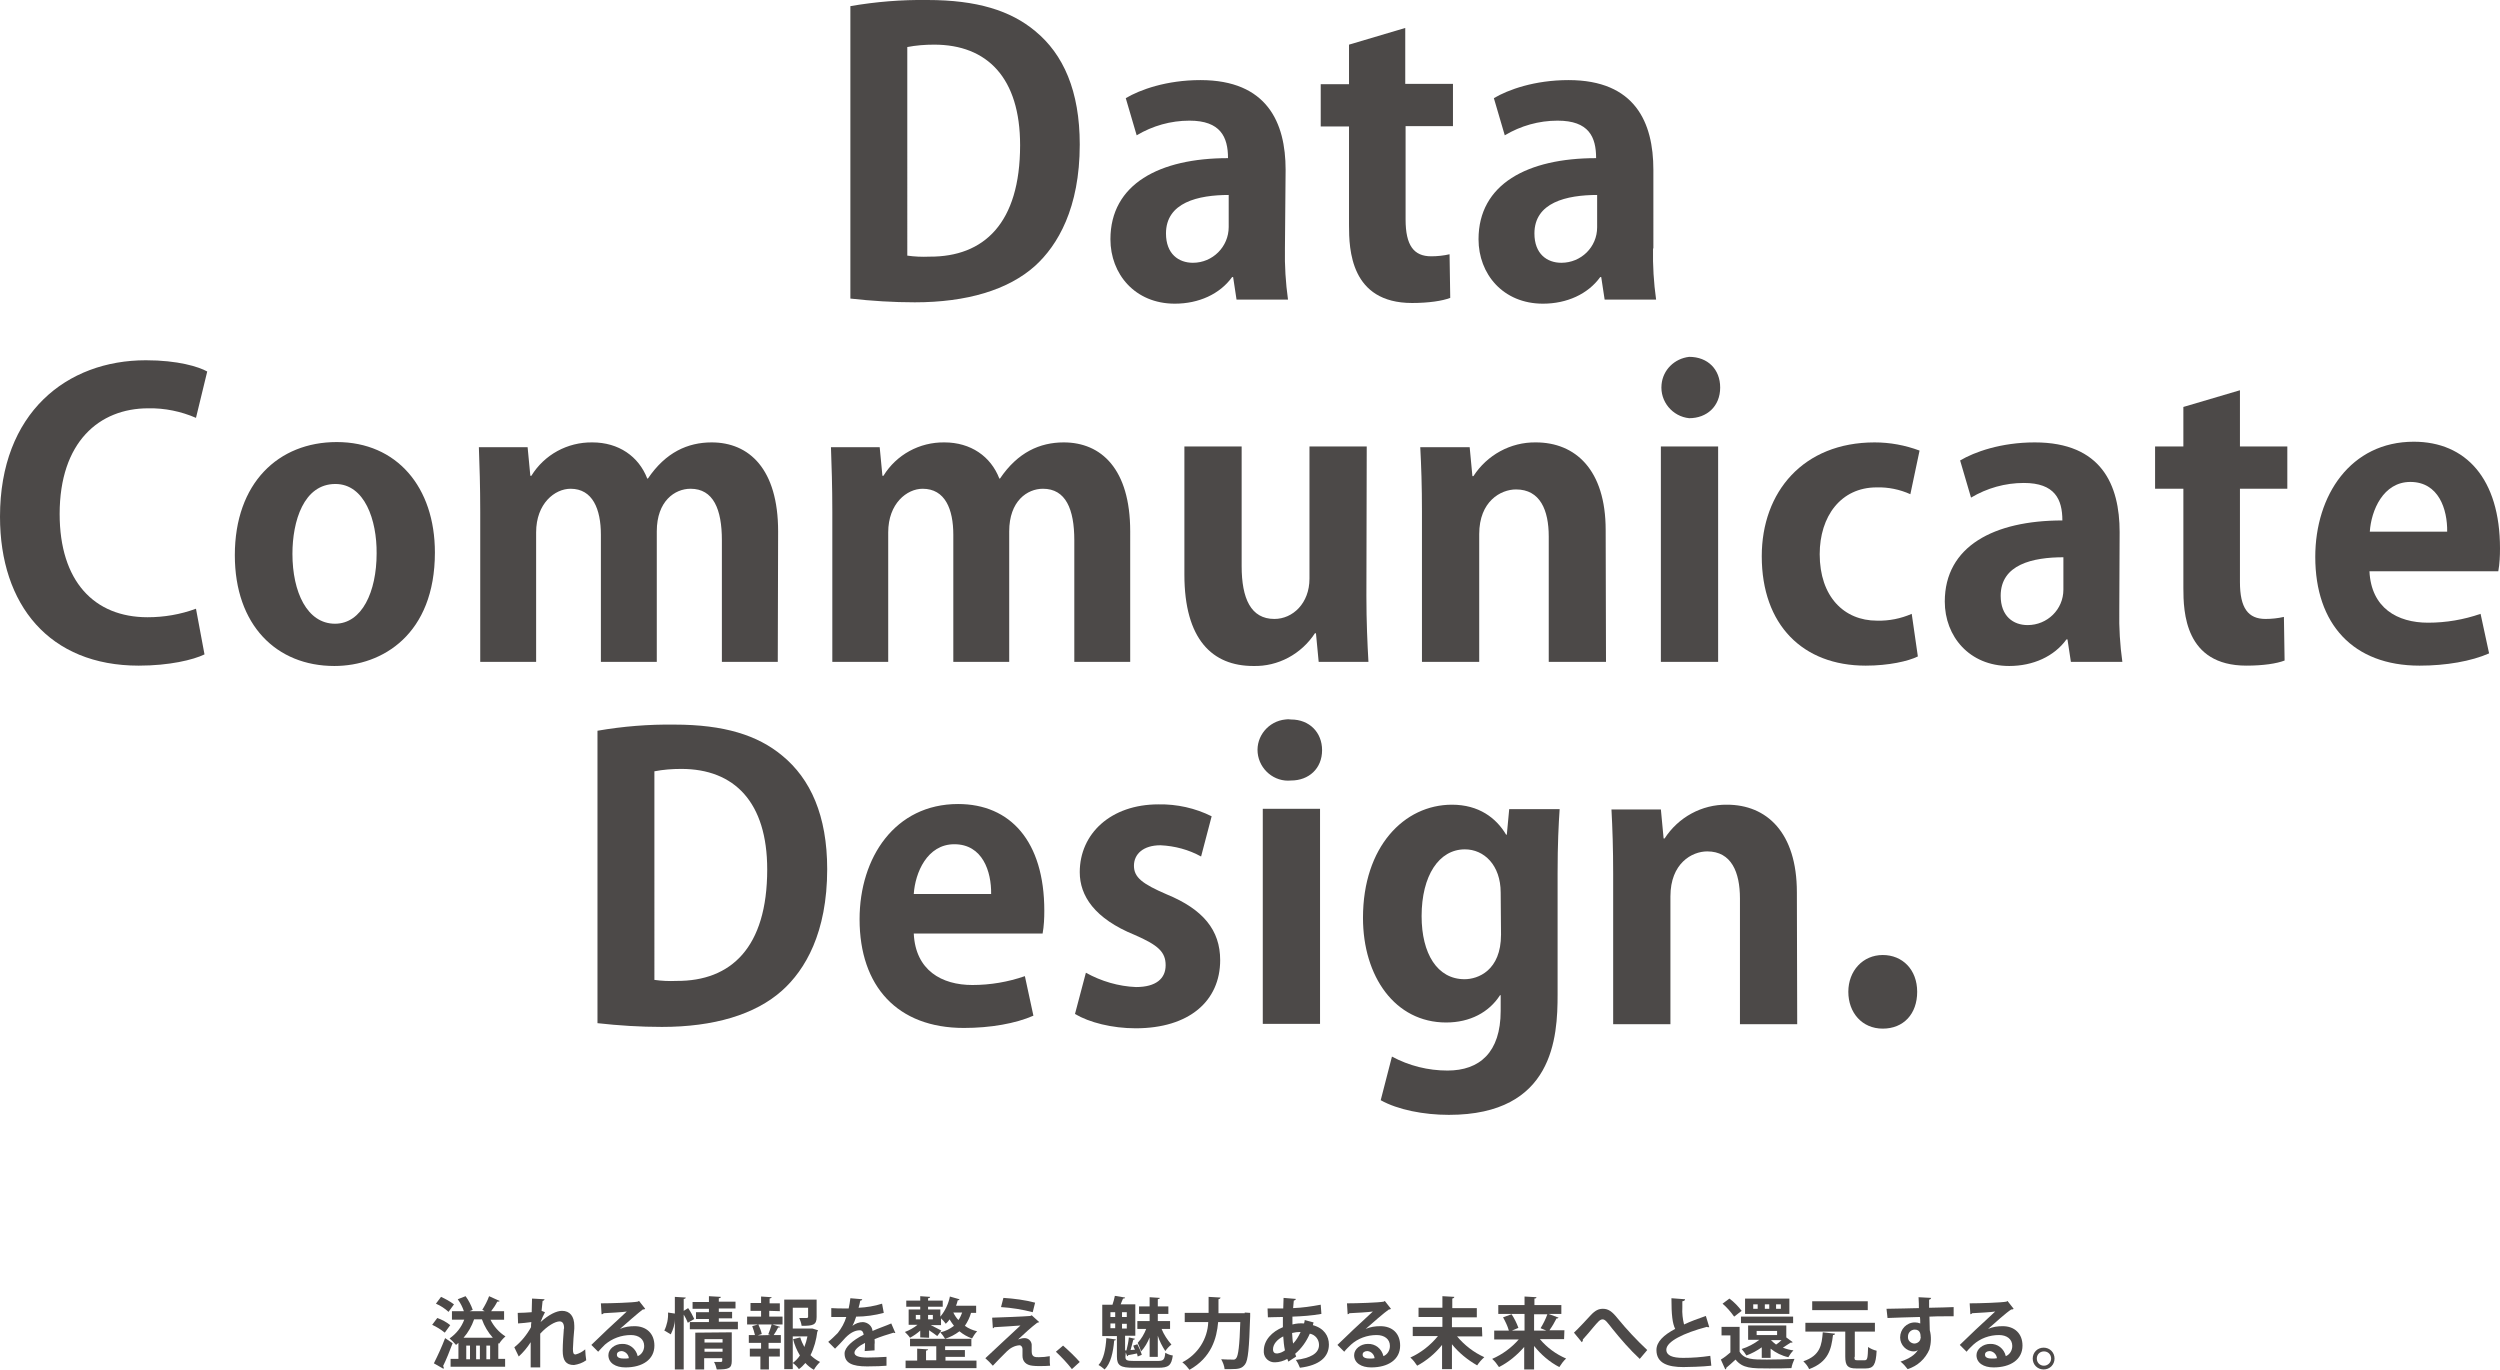 <?xml version="1.0" encoding="utf-8"?>
<!-- Generator: Adobe Illustrator 27.1.1, SVG Export Plug-In . SVG Version: 6.00 Build 0)  -->
<svg version="1.1" id="レイヤー_1" xmlns="http://www.w3.org/2000/svg" xmlns:xlink="http://www.w3.org/1999/xlink" x="0px"
	 y="0px" viewBox="0 0 733.5 401.9" style="enable-background:new 0 0 733.5 401.9;" xml:space="preserve">
<style type="text/css">
	.st0{fill:#4C4948;}
</style>
<g id="レイヤー_2_00000158722460708137604780000012480392562865423518_">
	<g id="レイヤー_3">
		<path class="st0" d="M249.5,1.8c7.5-1.3,15-1.9,22.6-1.8c14.5,0,24.4,3.1,31.6,9.1c8.3,6.8,13.1,17.6,13.1,33.3
			c0,18.7-6.5,29.6-13.1,35.6c-7.9,7.1-20.1,10.7-35.3,10.7c-6.3,0-12.7-0.4-18.9-1.1V1.8z M266.2,75c2.1,0.3,4.3,0.4,6.5,0.3
			c16,0.1,26.6-9.8,26.6-32.7c0-19.7-9.6-29.5-25.2-29.5c-2.7,0-5.3,0.2-7.9,0.7L266.2,75z"/>
		<path class="st0" d="M377,72.9c-0.1,5,0.2,10,0.9,15h-15.1l-1-6.6h-0.3c-3.6,5-9.8,7.8-16.8,7.8c-11.7,0-18.9-8.7-18.9-18.9
			c0-16.2,14.4-23.8,34.5-23.8c0-6.2-2.2-11-11.3-11c-5.5,0-10.8,1.5-15.5,4.3l-3.2-10.9c4.2-2.5,12-5.3,21.9-5.3
			c19.6,0,25,12.5,25,26.3L377,72.9z M360.6,57.2c-9.1,0-18.5,2.2-18.5,11.3c0,6,3.7,8.6,7.9,8.6c5.8,0,10.5-4.7,10.5-10.5
			c0-0.1,0-0.3,0-0.4V57.2z"/>
		<path class="st0" d="M395.8,13.1l16.5-4.9v16.4h14v12.4h-13.9v27.4c0,7.6,2.4,10.8,7.5,10.8c1.8,0,3.7-0.2,5.4-0.6l0.2,12.8
			c-2.3,0.9-6.4,1.5-11.2,1.5c-18.1,0-18.5-15.8-18.5-22.8V37.1h-8.3V24.7h8.3V13.1z"/>
		<path class="st0" d="M485,72.9c-0.1,5,0.2,10,0.9,15h-15.1l-1-6.6h-0.3c-3.6,5-9.8,7.8-16.8,7.8c-11.7,0-18.9-8.7-18.9-18.9
			c0-16.2,14.4-23.8,34.5-23.8c0-6.2-2.1-11-11.3-11c-5.5,0-10.8,1.5-15.5,4.3l-3.2-10.9c4.2-2.5,12-5.3,21.9-5.3
			c19.6,0,24.9,12.5,24.9,26.3V72.9z M468.7,57.2c-9.1,0-18.5,2.2-18.5,11.3c0,6,3.7,8.6,7.9,8.6c5.8,0,10.5-4.6,10.5-10.4
			c0-0.1,0-0.3,0-0.4V57.2z"/>
		<path class="st0" d="M60,192c-3.3,1.6-10.3,3.3-19.3,3.3C14.5,195.3,0,177.5,0,151.6c0-30.5,19.6-45.9,42.8-45.9
			c9.4,0,15.5,1.9,18,3.3l-3.3,13.6c-4.4-1.9-9.2-2.9-14-2.8c-14.4,0-26,9.9-26,31c0,19.7,10.1,30.3,25.8,30.3
			c4.8,0,9.6-0.8,14.2-2.5L60,192z"/>
		<path class="st0" d="M127.6,162.1c0,24-15.4,33.3-29.5,33.3c-17,0-29.2-12-29.2-32.5c0-21.2,12.8-33.2,29.9-33.2
			C116.4,129.7,127.6,142.9,127.6,162.1z M98.4,142c-9.3,0-12.6,10.9-12.6,20.5c0,11.2,4.3,20.5,12.5,20.5c7.9,0,12.2-9.4,12.2-20.6
			C110.6,152.6,107,142,98.4,142z"/>
		<path class="st0" d="M228.2,194.2h-16.4v-35.7c0-9.1-2.5-15.1-9.2-15.1c-4.6,0-9.9,3.6-9.9,12.5v38.3h-16.4v-37.3
			c0-7.5-2.4-13.5-8.9-13.5c-4.6,0-10.1,4.3-10.1,12.8v38h-16.4v-44.1c0-7.4-0.2-13.4-0.4-18.9h14.3l0.8,8.4h0.3
			c3.8-6.2,10.6-9.9,17.9-9.8c7.7,0,13.6,4.1,16.1,10.6h0.2c5.2-7.7,11.7-10.6,18.7-10.6c11,0,19.5,7.8,19.5,26.1L228.2,194.2z"/>
		<path class="st0" d="M331.6,194.2h-16.4v-35.7c0-9.1-2.5-15.1-9.2-15.1c-4.6,0-9.9,3.6-9.9,12.5v38.3h-16.4v-37.3
			c0-7.5-2.4-13.5-9-13.5c-4.6,0-10.1,4.3-10.1,12.8v38h-16.4v-44.1c0-7.4-0.2-13.4-0.4-18.9h14.3l0.8,8.4h0.3
			c3.8-6.2,10.6-9.9,17.9-9.8c7.7,0,13.6,4.1,16.1,10.6h0.2c5.2-7.7,11.7-10.6,18.7-10.6c11,0,19.5,7.8,19.5,26.1V194.2z"/>
		<path class="st0" d="M400.9,174.9c0,7.5,0.3,13.9,0.6,19.3h-14.6l-0.8-8.4h-0.3c-4,6.1-10.8,9.8-18.1,9.6
			c-12,0-20.2-7.8-20.2-26.8V131h16.8v35.1c0,9.5,2.7,15.5,9.6,15.5c5.4,0,10.3-4.6,10.3-11.8V131h16.8L400.9,174.9z"/>
		<path class="st0" d="M471.2,194.2h-16.8v-36.8c0-7.7-2.5-13.8-9.6-13.8c-4.5,0-10.8,3.5-10.8,13.1v37.5h-16.8v-44.1
			c0-7.4-0.2-13.4-0.5-18.9h14.5l0.8,8.5h0.3c4-6.2,10.9-10,18.3-9.9c11.6,0,20.5,8,20.5,25.7L471.2,194.2z"/>
		<path class="st0" d="M495.6,122.7c-4.9-0.5-8.6-4.9-8.1-9.9c0.4-4.3,3.8-7.6,8.1-8.1c5.5,0,9.1,3.7,9.1,9
			C504.7,119.2,500.8,122.7,495.6,122.7z M504.1,194.2h-16.8V131h16.8L504.1,194.2z"/>
		<path class="st0" d="M562.7,192.6c-2.8,1.4-8.6,2.7-15.3,2.7c-18.5,0-30.5-12-30.5-32.1c0-18.9,12.2-33.4,33.1-33.4
			c4.5,0,8.9,0.8,13.2,2.4l-2.7,12.8c-3.1-1.4-6.5-2.1-9.9-2c-10.5,0-16.7,8.5-16.7,19.6c0,12.4,7.1,19.5,16.8,19.5
			c3.5,0.1,7-0.6,10.2-2L562.7,192.6z"/>
		<path class="st0" d="M621.8,179.2c-0.1,5,0.2,10,0.9,15h-15.1l-1-6.6h-0.3c-3.6,5-9.8,7.8-16.8,7.8c-11.7,0-18.9-8.7-18.9-18.9
			c0-16.2,14.4-23.8,34.5-23.8c0-6.2-2.2-11-11.3-11c-5.5,0-10.8,1.5-15.5,4.3l-3.2-10.9c4.2-2.5,12-5.3,21.9-5.3
			c19.6,0,24.9,12.5,24.9,26.3L621.8,179.2z M605.5,163.5c-9.1,0-18.5,2.1-18.5,11.3c0,6,3.7,8.6,7.9,8.6c5.8,0,10.5-4.6,10.5-10.4
			c0-0.1,0-0.3,0-0.4V163.5z"/>
		<path class="st0" d="M640.6,119.4l16.6-4.9V131h13.9v12.4h-13.9v27.4c0,7.6,2.4,10.8,7.5,10.8c1.8,0,3.7-0.2,5.4-0.6l0.2,12.8
			c-2.3,0.9-6.3,1.5-11.2,1.5c-18.1,0-18.5-15.8-18.5-22.8v-29.1h-8.3V131h8.3V119.4z"/>
		<path class="st0" d="M730.3,191.7c-5.2,2.3-12.6,3.6-20.4,3.6c-19.5,0-30.6-12.2-30.6-31.9c0-18.1,10.4-33.8,28.9-33.8
			c15.3,0,25.3,10.9,25.3,31.3c0,2.2-0.1,4.5-0.5,6.7h-37.8c0.5,10.8,8.2,15.1,17.2,15.1c5.3,0,10.5-0.9,15.4-2.6L730.3,191.7z
			 M718,156c0.1-6.6-2.5-14.6-10.8-14.6c-8,0-11.5,8.4-11.9,14.6H718z"/>
		<path class="st0" d="M175.3,214.4c7.5-1.3,15-1.9,22.6-1.8c14.5,0,24.4,3.1,31.6,9.1c8.3,6.8,13.2,17.6,13.2,33.3
			c0,18.7-6.5,29.6-13.2,35.6c-7.9,7.1-20.1,10.7-35.3,10.7c-6.3,0-12.7-0.4-18.9-1.1V214.4z M192,287.5c2.1,0.3,4.3,0.4,6.5,0.3
			c16,0.1,26.6-9.8,26.6-32.7c0-19.7-9.6-29.5-25.2-29.5c-2.7,0-5.3,0.2-7.9,0.7V287.5z"/>
		<path class="st0" d="M303.2,298c-5.2,2.3-12.6,3.6-20.4,3.6c-19.5,0-30.6-12.2-30.6-31.9c0-18.1,10.4-33.8,28.9-33.8
			c15.3,0,25.3,10.9,25.3,31.3c0,2.2-0.1,4.5-0.5,6.7h-37.8c0.5,10.8,8.2,15.1,17.2,15.1c5.3,0,10.5-0.9,15.4-2.6L303.2,298z
			 M290.8,262.3c0.1-6.6-2.5-14.6-10.8-14.6c-8,0-11.5,8.4-11.9,14.6H290.8z"/>
		<path class="st0" d="M352.4,251.3c-3.6-2-7.7-3.1-11.9-3.3c-5.1,0-7.8,2.6-7.8,6s2.4,5.3,9.6,8.4c10.7,4.4,15.7,10.5,15.7,19.3
			c0,12-9.1,20-24.8,20c-6.9,0-13.6-1.7-17.8-4.2l3.2-12.1c4.5,2.5,9.6,4,14.7,4.2c5.9,0,8.7-2.5,8.7-6.4s-2.2-5.9-9.1-8.9
			c-11.8-4.8-16.1-11.5-16.1-18.4c0-11.3,9.1-19.9,23.1-19.9c5.4-0.1,10.8,1.1,15.6,3.5L352.4,251.3z"/>
		<path class="st0" d="M378.8,229c-4.9,0.5-9.3-3.2-9.8-8.1s3.2-9.3,8.1-9.8c0.6-0.1,1.1-0.1,1.7,0c5.4,0,9.1,3.8,9.1,9
			C387.9,225.5,384,229,378.8,229z M387.3,300.4h-16.8v-63.1h16.8V300.4z"/>
		<path class="st0" d="M457.6,237.4c-0.3,4.5-0.6,10.1-0.6,18.8v35.6c0,12.4-1.1,35.3-31.9,35.3c-7.4,0-15-1.5-20-4.3l3.3-12.8
			c5,2.7,10.6,4.1,16.3,4.1c9.4,0,15.6-5.3,15.6-17.5V292h-0.2c-3.2,5-8.8,8-15.8,8c-15,0-24.4-13.5-24.4-30.7
			c0-20.9,12.1-33.2,26.1-33.2c7.9,0,13,3.9,15.9,8.8h0.2l0.7-7.5L457.6,237.4z M440.3,261.9c0-8.1-4.9-12.7-10.5-12.7
			c-7.6,0-12.7,7.7-12.7,19.6c0,11,4.6,18.5,12.6,18.5c3.9,0,10.7-2.5,10.7-13.1L440.3,261.9z"/>
		<path class="st0" d="M527.3,300.5h-16.8v-36.9c0-7.7-2.5-13.8-9.6-13.8c-4.5,0-10.8,3.5-10.8,13.2v37.5h-16.8v-44.1
			c0-7.4-0.2-13.4-0.5-18.9h14.5l0.8,8.5h0.3c4-6.2,10.9-10,18.3-9.9c11.6,0,20.5,8.1,20.5,25.7L527.3,300.5z"/>
		<path class="st0" d="M542.3,291c0-6.2,4.3-10.8,10.1-10.8s10.1,4.3,10.1,10.8s-4,10.8-10.1,10.8S542.3,297.1,542.3,291z"/>
		<path class="st0" d="M128.3,386.7c1.4,0.5,2.7,1.2,3.8,2.1l-1.6,2.2c-1.1-0.9-2.4-1.7-3.7-2.3L128.3,386.7z M127.3,400
			c1.2-2.4,2.3-4.8,3.3-7.4l2.2,1.5c-0.9,2.4-1.9,4.9-2.8,6.7c0.1,0.1,0.2,0.3,0.2,0.5c0,0.1,0,0.2-0.1,0.3L127.3,400z M129.4,380.5
			c1.3,0.6,2.6,1.3,3.8,2.2l-1.6,2.2c-1.1-1-2.3-1.8-3.7-2.4L129.4,380.5z M146.2,394v4.7h2v2.3h-16v-2.3h2.3v-4.7
			c-0.2,0.2-0.5,0.4-0.7,0.6c-0.6-0.7-1.2-1.3-1.9-1.9c2-1.4,3.5-3.3,4.3-5.5h-3.6v-2.5h3.5c-0.4-1.2-1-2.4-1.8-3.5l2.3-0.9
			c0.9,1.2,1.6,2.6,2.1,4l-0.9,0.4h4.4l-0.7-0.4c0.8-1.3,1.5-2.6,2-4l3.1,1.4c-0.1,0.2-0.3,0.2-0.7,0.2c-0.5,1-1.1,1.9-1.8,2.8h3.8
			v2.5h-4c1,2,2.5,3.7,4.4,4.9c-0.7,0.6-1.4,1.4-1.9,2.2L146.2,394z M144.6,392.5c-1.4-1.6-2.5-3.4-3.2-5.4h-2.3
			c-0.7,2-1.7,3.8-3.1,5.4H144.6z M136.8,394.8v4h1.1v-4H136.8z M140.8,398.8v-4h-1.1v4H140.8z M143.8,398.8v-4h-1.1v4H143.8z"/>
		<path class="st0" d="M151.9,385.2c1.4,0,2.7-0.1,4.1-0.2c0-0.4,0.1-4,0.1-4l3.7,0.2c-0.1,0.2-0.2,0.4-0.6,0.5
			c-0.1,1-0.2,2-0.3,2.9l1,0.4c-0.5,0.9-0.9,1.9-1.3,2.9c2.4-2.2,4.7-3.3,6.3-3.3c2.3,0,3.6,1.6,3.6,4.4c0,0.3,0,0.5,0,0.8
			c-0.2,1.9-0.3,3.9-0.4,5.9c0,1.2,0.1,1.7,0.8,1.7c1.1-0.3,2-0.8,2.8-1.5c0,0.8,0.2,2.6,0.3,3.2c-1.1,0.8-2.3,1.2-3.6,1.4
			c-2.4,0-3.3-1.4-3.3-4.2c0-0.3,0-2.2,0.3-5.9c0-0.2,0-0.5,0.1-0.7c0-1.4-0.5-2-1.3-2c-1.3,0-3.6,1.3-5.7,3.6c0,4.4,0,8.7,0,9.9
			h-2.8v-7.4c-1,1.6-2.2,3-3.5,4.2l-1.3-2.7c2-1.6,3.7-3.7,4.9-5.9c0-0.5,0-1,0.1-1.5c-1.3,0.2-2.6,0.3-3.9,0.4L151.9,385.2z"/>
		<path class="st0" d="M181.9,389.9c1.4-0.6,2.8-0.8,4.3-0.8c3.4,0,5.8,2.1,5.8,5.7c0,4.1-3.5,6.4-8.5,6.4c-2.9,0-5-1.3-5-3.6
			c0-1.8,1.9-3.3,4-3.3c2.2-0.1,4.1,1.4,4.6,3.6c1.2-0.5,1.9-1.7,1.9-3c0-2-1.6-3.2-3.9-3.2c-2.8,0-5.5,1-7.6,2.8
			c-0.5,0.5-1.4,1.4-2,2.1l-2-2c1.6-1.6,7.3-7,10.4-9.8c-1.1,0.2-5,0.4-6.8,0.5c-0.1,0.2-0.3,0.3-0.6,0.3l-0.2-3.2
			c2.9,0,9.3-0.2,10.8-0.5l0.4-0.2l1.8,2.3c-0.2,0.2-0.4,0.2-0.7,0.2C187.5,385,183.8,388.2,181.9,389.9L181.9,389.9z M183.1,398.6
			c0.5,0,0.9,0,1.4-0.1c-0.1-1.1-1-2-2.1-2.1c-0.8,0-1.4,0.4-1.4,1C180.9,398.5,182.3,398.6,183.1,398.6L183.1,398.6z"/>
		<path class="st0" d="M201.9,383.8c0.7,1,1.3,2.1,1.8,3.2l-1.9,1.1c-0.3-0.8-0.7-1.6-1.2-2.4v16.1H198v-14.8l0,0
			c0,1.6-0.5,3.1-1.2,4.5c-1.8-1.1-1.8-1.1-1.9-1.1c0.8-1.6,1.2-3.5,1.1-5.3l2,0.3v-4.9l3.2,0.2c0,0.2-0.2,0.4-0.6,0.4v3.5
			L201.9,383.8z M210.9,387.8h5.6v2.2h-14.1v-2.1h5.6v-0.9h-3.8V385h3.8v-1h-4.8v-2h4.8v-1.7l3.5,0.2c0,0.2-0.2,0.4-0.6,0.4v1h4.9v2
			h-4.9v1h3.9v1.9h-3.9L210.9,387.8z M214.7,390.9v8.4c0,2.2-0.9,2.5-4.4,2.5c-0.2-0.8-0.4-1.5-0.8-2.2c0.8,0,1.8,0,2,0
			s0.4-0.1,0.4-0.3v-0.8h-5.3v3.3H204v-10.8L214.7,390.9z M212,392.9h-5.3v1h5.3L212,392.9z M206.7,396.6h5.3v-0.9h-5.3L206.7,396.6
			z"/>
		<path class="st0" d="M225.7,384.6v1.7h3.9v2.3h-3l2.3,0.7c-0.1,0.2-0.2,0.2-0.6,0.2c-0.3,0.6-0.8,1.5-1.3,2.2h2.1v2.3h-3.6v1.7
			h3.3v2.3h-3.2v3.8h-2.5V398H220v-2.3h3.3V394h-3.6v-2.3h1.8c-0.2-0.9-0.5-1.8-0.8-2.6l1.7-0.5h-3.2v-2.3h4.1v-1.7h-3.1v-2.3h3.1
			v-1.9l3.1,0.2c0,0.2-0.2,0.3-0.6,0.4v1.4h3v2.3L225.7,384.6z M226,391.7l-0.6-0.2c0.4-0.9,0.7-1.9,1-2.9h-3.9
			c0.4,0.9,0.8,1.8,1,2.8l-1.2,0.4L226,391.7z M238.4,389.8l1.6,0.5c0,0.2-0.1,0.3-0.2,0.4c-0.3,2.4-0.9,4.7-2,6.9
			c0.8,0.8,1.8,1.5,2.8,2c-0.7,0.7-1.3,1.4-1.8,2.3c-0.9-0.5-1.8-1.2-2.5-2c-0.6,0.7-1.2,1.3-1.9,1.8c-0.5-0.7-1.1-1.3-1.8-1.8
			c0.8-0.6,1.5-1.3,2.1-2.2c-0.9-1.5-1.6-3.1-2-4.8l2.1-0.5c0.3,1,0.7,1.9,1.2,2.8c0.4-1,0.7-2.1,0.9-3.1h-4.3v9.6h-2.5v-20.4h9.5
			v5.1c0,2.4-1.1,2.6-4.4,2.6c-0.1-0.8-0.4-1.6-0.7-2.3c0.9,0,2,0,2.2,0s0.4-0.1,0.4-0.3v-2.7h-4.5v6.1h5.3L238.4,389.8z"/>
		<path class="st0" d="M262.7,391.1c-0.1,0-0.1,0-0.2,0c-0.1,0-0.2,0-0.3-0.1c-1.7,0.5-3.9,1.2-5.6,1.9c0,0.5,0.1,1,0,1.5
			c0,0.5,0,1.1,0,1.8l-2.9,0.2c0.1-0.8,0.1-1.6,0.1-2.4c-1.8,0.9-3.1,2-3.1,2.9s1.2,1.4,3.8,1.4c1.9,0,3.8-0.1,5.6-0.2v2.6
			c-1.2,0.1-3.1,0.2-5.7,0.2c-4.4,0-6.6-1-6.6-3.8c0-1.8,2.4-3.9,5.6-5.5c-0.1-0.7-0.4-1.3-1.1-1.3c-1.5,0-3.1,0.8-4.9,2.9
			c-0.5,0.6-1.4,1.5-2.4,2.5l-2-2c1-0.8,1.9-1.7,2.8-2.6c1.1-1.4,2-3,2.5-4.7h-0.9c-0.5,0-2.9,0-3.5,0v-2.6c1.3,0.1,2.9,0.1,3.9,0.1
			h1.2c0.2-1,0.4-2,0.5-3l3.5,0.3c-0.1,0.3-0.3,0.4-0.6,0.4c-0.1,0.7-0.3,1.4-0.5,2.1c2.3-0.1,4.7-0.5,6.9-1.2l0.5,2.7
			c-2.6,0.7-5.4,1.1-8.1,1.1c-0.3,0.9-0.6,1.8-1.1,2.7l0,0c0.9-0.7,2-1.1,3.1-1.1c1.5,0.1,2.7,1.2,2.8,2.6c1.8-0.8,3.9-1.5,5.5-2.2
			L262.7,391.1z"/>
		<path class="st0" d="M270,392.4v-2c-0.9,0.8-1.9,1.5-3,2.1c-0.4-0.6-1-1.2-1.5-1.7c1.3-0.5,2.6-1.2,3.7-2.1h-2.6v-4.5h3.4v-0.8
			h-4.1v-1.8h4.1v-1.3l2.9,0.2c0,0.2-0.2,0.4-0.6,0.4v0.7h4.3v1.8h-4.3v0.8h3.6v2.1c1.4-1.7,2.4-3.8,2.8-5.9l2.8,0.8
			c0,0.2-0.2,0.3-0.5,0.3c-0.1,0.5-0.3,1.1-0.5,1.6h5.9v2.1h-1.5c-0.4,1.4-1,2.6-1.8,3.8c1.1,0.8,2.3,1.3,3.6,1.6
			c-0.6,0.6-1.1,1.4-1.5,2.1c-1.4-0.5-2.6-1.2-3.7-2.1c-1.3,1-2.7,1.7-4.2,2.2c-0.4-0.7-0.9-1.3-1.4-1.9c1.5-0.3,2.8-1,4-1.9
			c-0.5-0.6-0.9-1.3-1.3-1.9c-0.3,0.5-0.7,0.9-1.1,1.3c-0.4-0.6-0.9-1.1-1.4-1.6v2h-3c1,0.5,2.6,1.3,3.1,1.6l-1.2,1.6
			c-0.5-0.4-1.5-1.1-2.4-1.7v2.2L270,392.4z M277.4,398.1v1.1h9.1v2.2h-20.8v-2.2h3.4v-3.5l3.2,0.2c0,0.2-0.2,0.3-0.6,0.4v2.8h3V395
			H267v-2.2h18v2.2h-7.7v1.1h5.8v2L277.4,398.1z M268.7,385.8v1.3h1.3v-1.3H268.7z M273.7,385.8h-1.4v1.3h1.4V385.8z M279.7,385.1
			c0.4,0.8,0.9,1.6,1.5,2.2c0.5-0.7,0.8-1.4,1.1-2.2H279.7z"/>
		<path class="st0" d="M298.7,393c0.6-0.2,1.2-0.4,1.9-0.4c1.1,0,2,0.8,2.1,1.9c0,0.1,0,0.2,0,0.2c0,0.7,0,1.5,0,1.8
			c0,1.7,1,1.7,2.1,1.7c1.1,0,2.1-0.1,3.2-0.3c0,0.4,0,0.7,0,1c0,0.6,0,1.2,0.1,1.8c-1,0.1-2.1,0.1-3.2,0.1c-0.7,0-1.3,0-2-0.1
			c-1.9-0.2-2.9-1.3-2.9-2.9c0-0.5,0-1.5,0-2s-0.3-1.1-0.9-1.1c-1.4,0.1-2.7,0.8-3.7,1.8c-1.2,1.2-3.5,3.5-4.1,4.2
			c-0.7-0.8-1.4-1.5-2.2-2.2c2.3-2.1,8.4-7.9,10.3-9.6c-1.5,0.1-5.4,0.4-7.7,0.5c-0.1,0.2-0.2,0.3-0.4,0.3l-0.2-3.1
			c3.1-0.1,8.8-0.3,11.2-0.5l0.4-0.2l2.2,2c-0.2,0.1-0.4,0.2-0.6,0.2C302.6,389.4,300.5,391.3,298.7,393L298.7,393z M303,385
			c-3-0.8-6.2-1.3-9.3-1.5l0.7-2.7c3.1,0.2,6.3,0.6,9.3,1.4L303,385z"/>
		<path class="st0" d="M311.9,394.8c1.7,1.5,3.4,3.1,4.9,4.8l-2.3,2.1c-1.4-1.8-3-3.5-4.7-5.1L311.9,394.8z"/>
		<path class="st0" d="M327.4,393c0,0.2-0.2,0.3-0.5,0.3c-0.3,3.5-1,6.7-2.8,8.5c-0.6-0.5-1.2-1-1.8-1.3c1.5-1.6,2.1-4.6,2.3-7.9
			L327.4,393z M330.2,398.1c0,1,0.4,1.2,2.5,1.2h7c1.7,0,2-0.4,2.2-2.4c0.7,0.4,1.4,0.7,2.2,0.8c-0.4,2.9-1.2,3.6-4.3,3.6h-7.2
			c-3.8,0-4.9-0.6-4.9-3.3V392h-4.3v-9.2h3c0.3-0.8,0.5-1.7,0.7-2.6l3,0.5c0,0.2-0.2,0.3-0.6,0.3c-0.2,0.5-0.5,1.1-0.7,1.7h4.3v9.2
			h-3v4.3h0.4c0.3-1.2,0.6-2.5,0.7-3.8l1.8,0.4c-0.1,0.2-0.3,0.3-0.5,0.3c-0.2,0.8-0.5,2-0.8,3l1.3-0.1c-0.2-0.4-0.4-0.8-0.5-1.2
			l1.2-0.4c0.5,1,1,2,1.3,3.1l-1.2,0.5c-0.1-0.3-0.1-0.6-0.2-0.9c-1,0.2-1.9,0.4-2.6,0.5c0,0.2-0.1,0.3-0.3,0.3l-0.4-1.1
			L330.2,398.1z M325.8,385v1.4h1.4V385H325.8z M325.8,388.3v1.4h1.4v-1.4H325.8z M330.6,386.4V385h-1.4v1.4H330.6z M329.2,389.8
			h1.4v-1.4h-1.4V389.8z M337.3,398.1v-5.7c-0.6,1.5-1.4,2.9-2.5,4.1c-0.3-0.9-0.6-1.7-1-2.5c1.1-1.2,1.9-2.6,2.5-4.1h-2.6v-2.3h3.6
			v-2.1h-3.1v-2.2h3.1v-2.7l3,0.2c0,0.2-0.2,0.3-0.6,0.4v2.1h3.1v2.2h-3.1v2.1h3.6v2.3h-2.5c0.7,1.7,1.7,3.2,2.9,4.6
			c-0.7,0.5-1.3,1.2-1.8,1.9c-0.9-1.4-1.7-2.9-2.2-4.5v6.2L337.3,398.1z"/>
		<path class="st0" d="M365.2,385.1l1.6,0.1c0,0.2,0,0.7,0,1c-0.3,9.5-0.6,12.9-1.5,14.1s-1.8,1.4-4.2,1.4c-0.6,0-1.2,0-1.8,0
			c-0.1-1-0.5-2-1-2.9c1.4,0.1,2.7,0.1,3.4,0.1c0.4,0.1,0.8-0.1,1-0.4c0.6-0.7,1-3.7,1.2-10.6h-6.5c-0.4,4.8-2,10.4-8.4,14
			c-0.6-0.8-1.3-1.6-2.1-2.2c4.5-2.3,7.4-6.8,7.6-11.8h-6.9v-2.7h7v-4.7l3.5,0.2c0,0.2-0.2,0.4-0.6,0.5v4.1h7.1H365.2z"/>
		<path class="st0" d="M385.4,388c-0.1,0.2-0.1,0.5-0.2,0.8c3.3,0.9,4.7,3.2,4.7,5.7c0,3.6-2.7,6.1-8.5,6.8
			c-0.3-0.8-0.7-1.6-1.2-2.3c4.1-0.5,6.8-1.8,6.8-4.4c0-1.6-1.1-3-2.7-3.3c-1,2.3-2.4,4.3-4.3,5.9c0.1,0.3,0.2,0.5,0.3,0.8l-2.3,1.5
			c-0.1-0.2-0.2-0.5-0.3-0.8c-1.1,0.6-2.4,1-3.6,1c-1.7,0.1-3.2-1.2-3.3-2.9c0-0.2,0-0.3,0-0.5c0-3.1,2.4-5.6,5.6-6.9c0-1,0-2,0-3
			c-1.7,0-3.5,0.1-4.4,0.1l-0.1-2.6c1,0,3,0,4.6,0c0-1,0.1-2.1,0.1-3.1l3.6,0.3c0,0.2-0.2,0.4-0.6,0.5c-0.1,0.7-0.1,1.5-0.2,2.2
			c2.7-0.1,5.4-0.5,8.1-1l0.2,2.7c-2.8,0.5-5.6,0.7-8.5,0.8c0,0.8,0,1.6,0,2.3c1.1-0.3,2.3-0.4,3.4-0.3c0.1-0.3,0.2-0.7,0.2-1
			L385.4,388z M377,396.2c-0.3-1.4-0.4-2.8-0.5-4.1c-1.8,0.9-3,2.3-3,3.8c0,1.3,1,1.2,1.3,1.2C375.6,397,376.3,396.7,377,396.2z
			 M381.6,390.8c-0.9,0-1.7,0.1-2.5,0.3c0.1,1.1,0.1,2.2,0.3,3.1C380.3,393.3,381,392.1,381.6,390.8z"/>
		<path class="st0" d="M400.7,389.9c1.4-0.6,2.8-0.8,4.3-0.8c3.5,0,5.8,2.1,5.8,5.7c0,4.1-3.5,6.4-8.5,6.4c-2.9,0-5-1.3-5-3.6
			c0-1.8,1.9-3.3,4-3.3c2.2-0.1,4.1,1.4,4.6,3.6c1.2-0.5,1.9-1.7,1.9-3c0-2-1.6-3.2-3.9-3.2c-2.8,0-5.5,1-7.5,2.8
			c-0.5,0.5-1.5,1.4-2,2.1l-2-2c1.6-1.6,7.3-7,10.4-9.8c-1.1,0.2-5,0.4-6.9,0.5c-0.1,0.2-0.3,0.3-0.5,0.3l-0.2-3.2
			c2.9,0,9.3-0.2,10.8-0.5l0.3-0.2l1.8,2.3c-0.2,0.2-0.4,0.2-0.6,0.2C406.3,385,402.6,388.2,400.7,389.9L400.7,389.9z M401.9,398.6
			c0.5,0,0.9,0,1.4-0.1c-0.1-1.1-1-2-2.1-2.1c-0.8,0-1.4,0.4-1.4,1C399.7,398.5,401.2,398.6,401.9,398.6L401.9,398.6z"/>
		<path class="st0" d="M434.9,392.1h-7.4c2.2,2.6,4.9,4.7,8,6.1c-0.8,0.7-1.5,1.5-2.1,2.4c-2.8-1.6-5.4-3.7-7.4-6.2v7.3h-2.9v-7.1
			c-2,2.5-4.5,4.6-7.3,6.1c-0.6-0.9-1.2-1.7-2-2.4c3.1-1.4,5.9-3.6,8.1-6.3h-7.4v-2.7h8.7v-2.9h-7v-2.7h7v-3.4l3.5,0.2
			c0,0.2-0.2,0.4-0.6,0.5v2.8h7.2v2.7H426v2.9h8.8L434.9,392.1z"/>
		<path class="st0" d="M458.9,392.9h-7.1c2.1,2.5,4.7,4.4,7.7,5.7c-0.8,0.7-1.4,1.6-2,2.5c-2.9-1.5-5.4-3.7-7.4-6.2v6.9h-2.9v-6.6
			c-2.1,2.4-4.6,4.5-7.4,5.9c-0.6-0.9-1.2-1.7-2-2.4c3-1.3,5.7-3.3,7.8-5.7h-7.2v-2.6h4.3c-0.4-1.4-1-2.6-1.7-3.9l2.5-0.9
			c0.8,1.2,1.5,2.6,2,4l-1.9,0.8h3.7v-4.9h-7.7v-2.6h7.7v-2.5l3.5,0.2c0,0.2-0.2,0.4-0.6,0.4v1.9h7.9v2.6h-3.8l3,1.1
			c-0.2,0.2-0.4,0.3-0.6,0.2c-0.6,1.2-1.3,2.4-2.1,3.5h4.4L458.9,392.9z M450.1,385.5v4.9h3.6l-1.7-0.7c0.8-1.3,1.5-2.7,2-4.1H450.1
			z"/>
		<path class="st0" d="M461.8,391c1.3-1.2,3.8-3.9,4.9-5.1c1.4-1.5,2.4-1.9,3.6-1.9c1.6,0,2.7,0.8,4.3,2.8c2.7,3.3,5.6,6.4,8.7,9.3
			l-2.2,2.6c-2.9-2.7-5.5-5.7-8-8.8c-1.5-1.9-2.1-2.8-2.9-2.8s-1.4,0.8-2.7,2.3c-0.7,0.9-2.2,2.6-3.1,3.6c0.1,0.3-0.1,0.6-0.3,0.8
			L461.8,391z"/>
		<path class="st0" d="M501.5,389.4c-0.1,0-0.2,0-0.2,0c-0.2,0-0.4,0-0.5-0.1c-6.8,1.8-11.9,4.3-11.9,6.7c0,1.7,1.8,2.4,4.9,2.4
			c2.7,0,5.4-0.2,8-0.6l0.3,2.9c-2.6,0.3-7,0.4-8.2,0.4c-4.5,0-7.9-1.1-7.9-5c0-2.4,2.1-4.4,5.5-6.2c-0.8-1.6-1.1-4.1-1.1-9l4,0.3
			c0,0.3-0.2,0.5-0.8,0.6c0,0.6,0,1.3,0,1.8c-0.1,1.7,0.1,3.4,0.5,5c1.9-0.9,4.1-1.7,6.4-2.5L501.5,389.4z"/>
		<path class="st0" d="M510.4,389.3v7.3c1.4,2.3,3.8,2.3,8,2.3c2.7,0,6-0.1,8.1-0.2c-0.4,0.9-0.7,1.7-0.9,2.7
			c-1.7,0.1-4.2,0.1-6.5,0.1c-5.2,0-7.8,0-9.9-2.6c-0.9,0.9-1.9,1.7-2.7,2.4c0,0.3-0.1,0.4-0.3,0.5l-1.3-2.9c1-0.6,1.9-1.3,2.8-2.1
			v-5h-2.6v-2.5L510.4,389.3z M507.4,381c1.4,1,2.6,2.3,3.6,3.6l-2.2,1.7c-1-1.4-2.1-2.7-3.4-3.8L507.4,381z M510.8,388.2v-1.9h15.3
			v1.9H510.8z M519.5,398.4h-2.6v-3.1c-1.4,1-2.9,1.8-4.5,2.4c-0.4-0.7-0.9-1.3-1.4-1.9c1.9-0.6,3.6-1.5,5.2-2.7h-3.3v-4.2h11.2v3.5
			l1.9,1.4c-0.2,0.1-0.4,0.2-0.6,0.1c-0.6,0.4-1.5,1-2.3,1.5c1,0.4,2.1,0.7,3.1,0.8c-0.6,0.6-1.1,1.3-1.5,2
			c-1.9-0.4-3.7-1.3-5.2-2.5L519.5,398.4z M525,381v4.5h-13V381H525z M515.7,384v-1.3h-1.3v1.3H515.7z M515.4,390.5v1.2h6v-1.2
			H515.4z M519.1,384v-1.3h-1.3v1.3H519.1z M519.6,393.2c0.5,0.5,1,0.9,1.5,1.3c0.6-0.4,1.1-0.8,1.6-1.3H519.6z M522.5,384v-1.3
			h-1.4v1.3H522.5z"/>
		<path class="st0" d="M538.4,391.3c0,0.2-0.2,0.4-0.6,0.4c-0.5,4.1-1.3,7.9-7,10c-0.4-0.9-1-1.6-1.7-2.3c5-1.7,5.4-4.8,5.7-8.5
			L538.4,391.3z M544.1,398.1c0,0.9,0.1,1,0.9,1h2.1c0.8,0,0.9-0.6,1-3.9c0.7,0.5,1.6,0.9,2.5,1.1c-0.2,4.1-0.9,5.2-3.2,5.2h-2.8
			c-2.5,0-3.2-0.8-3.2-3.5v-7.3h-11.7v-2.6h20.4v2.6h-5.9V398.1z M548,381.8v2.6h-16.3v-2.6H548z"/>
		<path class="st0" d="M553.5,384l5.2-0.1c1.1,0,2.7-0.1,4.3-0.1c0-0.3,0-2.2-0.1-3.2l3.7,0.2c-0.1,0.3-0.3,0.5-0.6,0.5
			c0,0.5,0,1.5,0,2.4c3-0.1,5.9-0.1,7.2-0.2v2.7c-0.7,0-1.5,0-2.5,0c-1.4,0-3,0-4.6,0.1l0.1,4c0.5,1.8,0.4,3.8-0.1,5.6
			c-1.2,2.8-3.5,4.9-6.4,5.8c-0.6-0.8-1.3-1.6-2.1-2.2c2.5-0.8,4.3-2,5.1-3.4l0,0c-0.4,0.3-0.8,0.4-1.2,0.4c-2.2,0-4-1.9-4-4.1
			c0,0,0,0,0,0c0-2.4,1.9-4.4,4.3-4.4c0,0,0,0,0.1,0c0.5,0,1,0.1,1.5,0.3c0-0.2,0-1.5-0.1-1.9c-1.7,0-9.2,0.3-9.5,0.3L553.5,384z
			 M563.5,392.2c0-0.5,0-2.1-1.7-2.1c-1.1,0-2,0.9-2,2c0,0,0,0.1,0,0.1c-0.1,1.1,0.8,1.9,1.8,2c0,0,0,0,0,0c1,0,1.9-0.7,1.9-1.7
			C563.6,392.4,563.6,392.3,563.5,392.2L563.5,392.2z"/>
		<path class="st0" d="M583.3,389.9c1.4-0.6,2.8-0.8,4.3-0.8c3.4,0,5.8,2.1,5.8,5.7c0,4.1-3.5,6.4-8.5,6.4c-2.9,0-5-1.3-5-3.6
			c0-1.8,1.9-3.3,4-3.3c2.2-0.1,4.1,1.4,4.6,3.6c1.2-0.5,1.9-1.7,1.9-3c0-2-1.6-3.2-3.9-3.2c-2.8,0-5.5,1-7.5,2.8
			c-0.5,0.5-1.5,1.4-2,2.1l-2-2c1.6-1.6,7.3-7,10.4-9.8c-1.1,0.2-5,0.4-6.8,0.5c-0.1,0.2-0.3,0.3-0.5,0.3l-0.2-3.2
			c2.9,0,9.3-0.2,10.8-0.5l0.3-0.2l1.8,2.3c-0.2,0.2-0.4,0.2-0.7,0.2C588.8,385,585.2,388.2,583.3,389.9L583.3,389.9z M584.5,398.6
			c0.5,0,0.9,0,1.4-0.1c-0.1-1.1-1-2-2.1-2.1c-0.8,0-1.4,0.4-1.4,1C582.3,398.5,583.7,398.6,584.5,398.6L584.5,398.6z"/>
		<path class="st0" d="M602.8,398.6c0,1.8-1.4,3.2-3.2,3.2c-1.8,0-3.2-1.4-3.2-3.2c0-1.8,1.4-3.2,3.2-3.2c0,0,0,0,0,0
			C601.4,395.4,602.8,396.8,602.8,398.6z M601.8,398.6c0-1.2-0.9-2.1-2.1-2.1c-1.2,0-2.1,0.9-2.1,2.1c0,1.2,0.9,2.1,2.1,2.1
			C600.8,400.7,601.8,399.8,601.8,398.6L601.8,398.6z"/>
	</g>
</g>
</svg>
